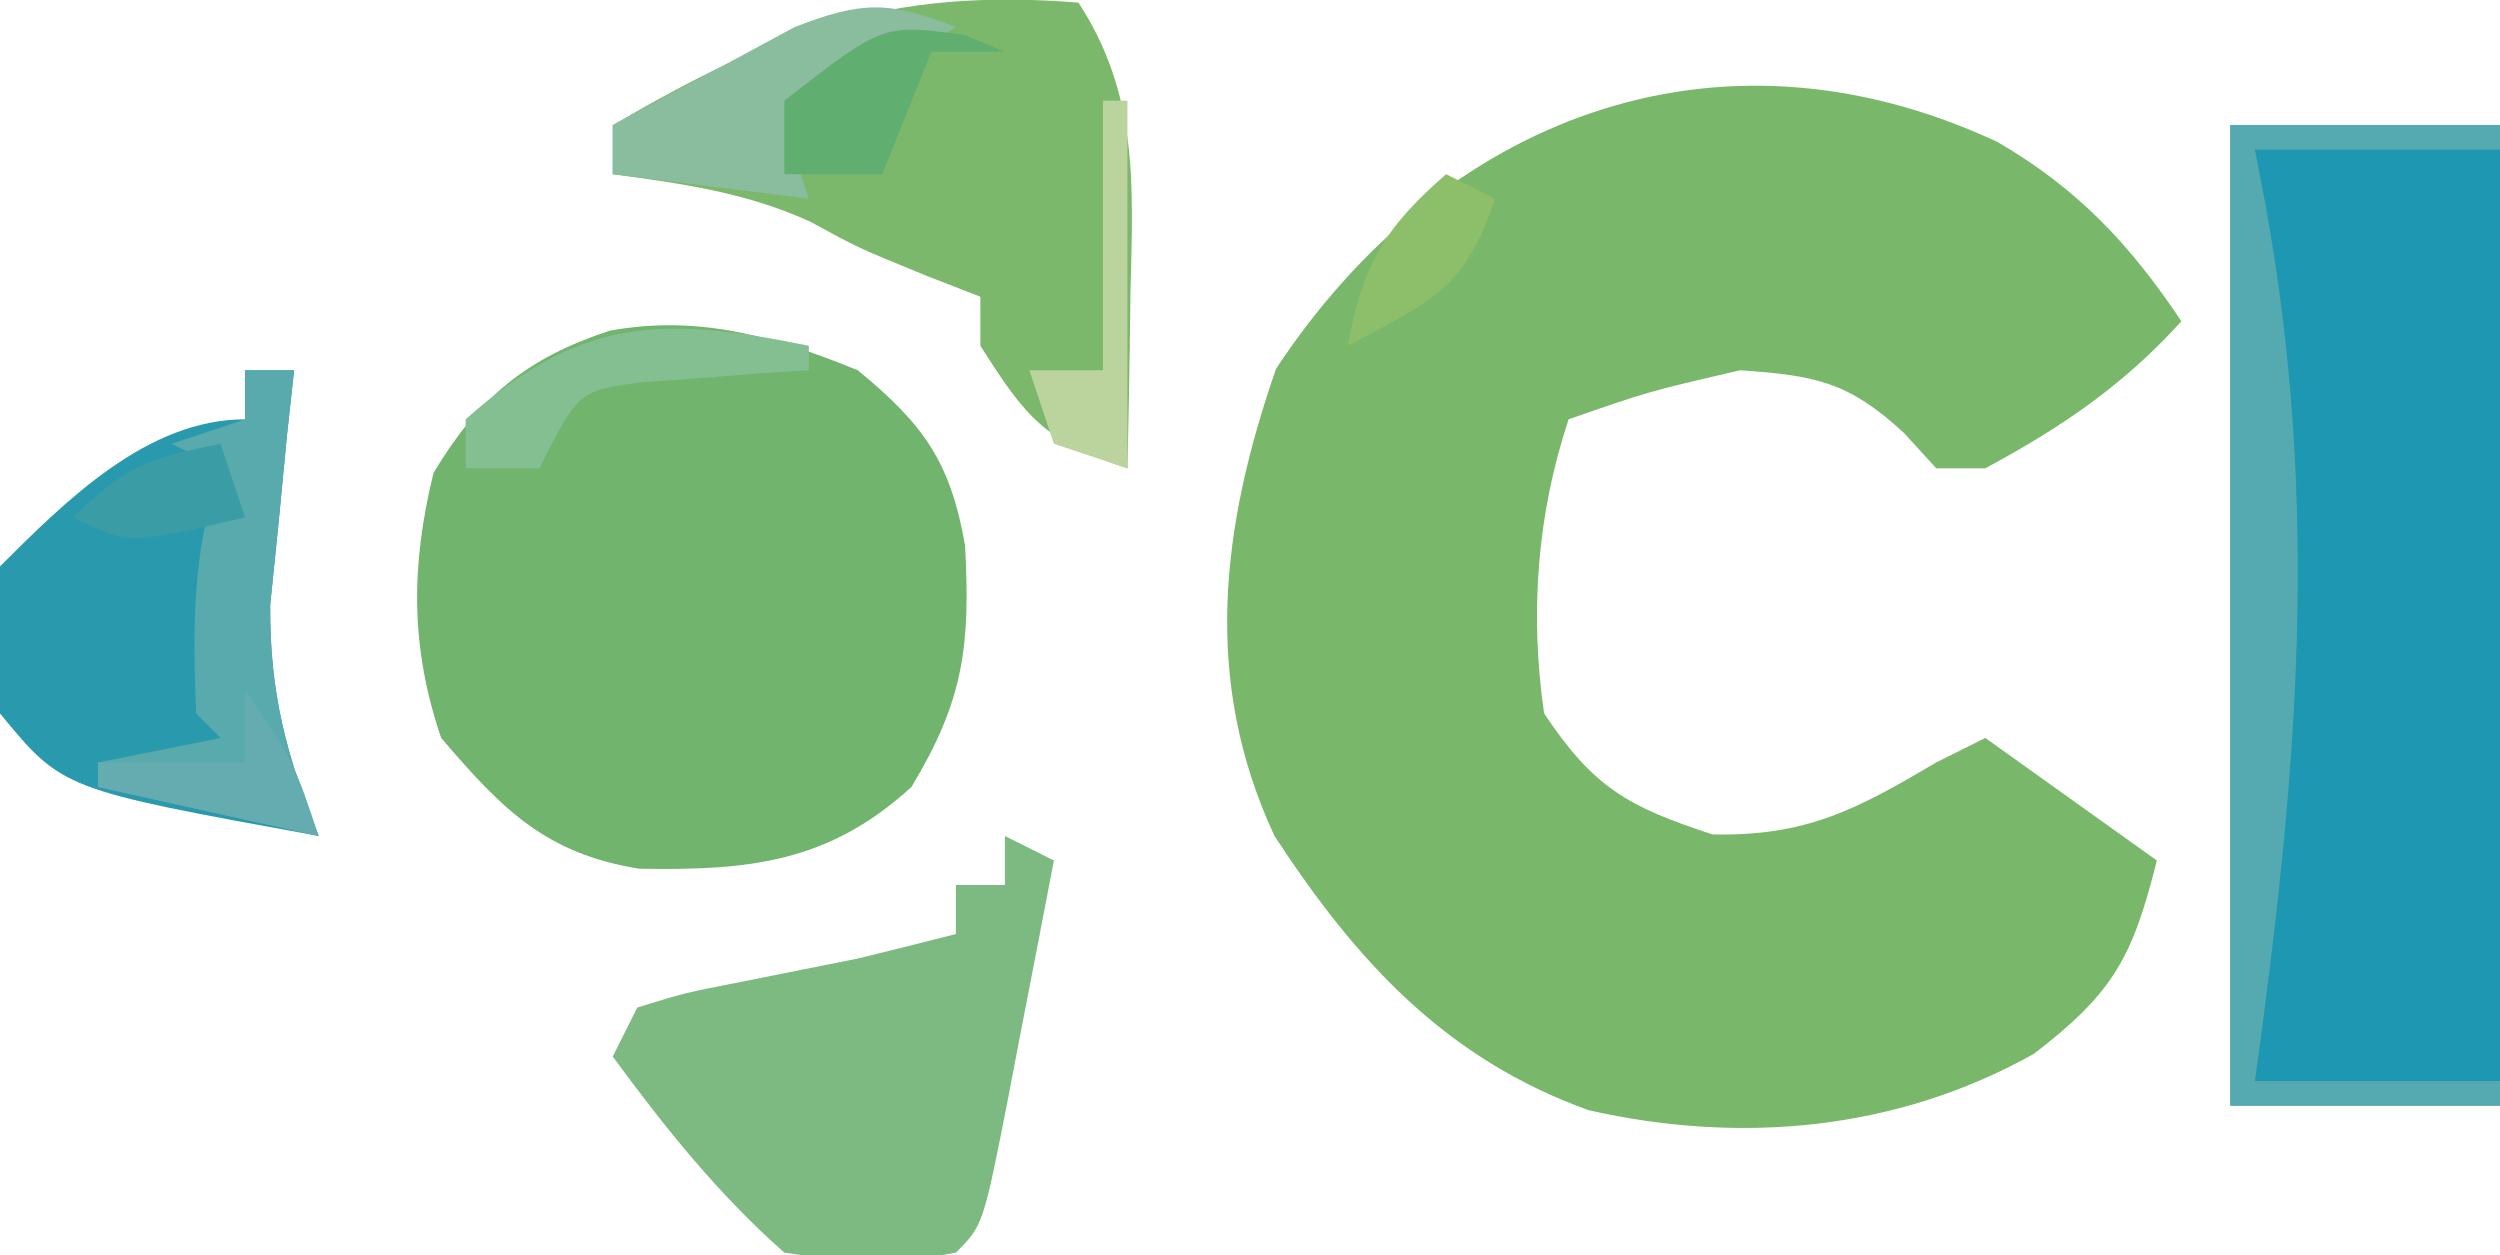 <?xml version="1.0" encoding="UTF-8"?>
<svg xmlns="http://www.w3.org/2000/svg" xmlns:xlink="http://www.w3.org/1999/xlink" width="237px" height="119px" viewBox="0 0 238 119" version="1.1">
<g id="surface1">
<path style=" stroke:none;fill-rule:nonzero;fill:rgb(47.451%,71.765%,41.569%);fill-opacity:1;" d="M 190.168 13.27 C 197.762 17.684 202.766 22.984 207.668 30.332 C 202.141 36.441 196.242 40.434 189 44.332 C 187.461 44.332 185.922 44.332 184.332 44.332 C 183.324 43.227 182.312 42.121 181.27 40.98 C 176 36.098 172.828 35.488 165.668 35 C 156.949 37.016 156.949 37.016 149.332 39.668 C 146.309 48.742 145.625 58.223 147 67.668 C 151.719 74.746 154.984 76.559 163.043 79.188 C 171.977 79.367 176.719 76.832 184.332 72.332 C 185.875 71.562 187.414 70.793 189 70 C 194.391 73.852 199.781 77.699 205.332 81.668 C 203.004 90.988 201.133 94.297 193.648 100.059 C 180.57 107.395 165.715 108.719 151.23 105.438 C 137.617 100.531 129.129 91.27 121.332 79.332 C 114.422 64.512 116.254 49.91 121.48 34.855 C 137.086 11.191 163.238 0.695 190.168 13.27 Z M 190.168 13.27 "/>
<path style=" stroke:none;fill-rule:nonzero;fill:rgb(11.765%,59.216%,69.804%);fill-opacity:1;" d="M 212.332 11.668 C 220.805 11.668 229.273 11.668 238 11.668 C 238 42.465 238 73.266 238 105 C 229.531 105 221.059 105 212.332 105 C 212.332 74.199 212.332 43.398 212.332 11.668 Z M 212.332 11.668 "/>
<path style=" stroke:none;fill-rule:nonzero;fill:rgb(44.314%,70.588%,43.137%);fill-opacity:1;" d="M 81.668 35 C 87.914 40.152 90.48 43.68 91.875 51.688 C 92.383 61.195 91.77 66.391 86.77 74.668 C 78.918 81.848 71.332 82.645 60.832 82.449 C 51.879 81 47.742 76.723 42 70 C 39.062 61.379 39.098 53.656 41.27 44.77 C 45.57 37.605 50.102 33.836 58.059 31.227 C 66.539 29.695 73.781 31.785 81.668 35 Z M 81.668 35 "/>
<path style=" stroke:none;fill-rule:nonzero;fill:rgb(48.235%,72.157%,41.961%);fill-opacity:1;" d="M 102.668 0 C 108.383 8.73 107.871 17.367 107.625 27.418 C 107.605 29.043 107.582 30.672 107.562 32.348 C 107.508 36.344 107.422 40.34 107.332 44.332 C 99.371 41.68 97.723 39.566 93.332 32.668 C 93.332 31.125 93.332 29.586 93.332 28 C 90.734 26.988 90.734 26.988 88.082 25.957 C 81.668 23.332 81.668 23.332 77.145 20.855 C 70.992 18.059 65 17.242 58.332 16.332 C 58.332 14.793 58.332 13.254 58.332 11.668 C 73.797 2.625 84.691 -1.449 102.668 0 Z M 102.668 0 "/>
<path style=" stroke:none;fill-rule:nonzero;fill:rgb(49.02%,72.941%,50.98%);fill-opacity:1;" d="M 95.668 79.332 C 97.207 80.102 98.746 80.875 100.332 81.668 C 99.227 87.453 98.105 93.238 96.98 99.02 C 96.664 100.672 96.352 102.32 96.027 104.02 C 93.598 116.402 93.598 116.402 91 119 C 83.707 120.312 83.707 120.312 74.668 119 C 68.348 113.414 63.316 107.117 58.332 100.332 C 59.102 98.793 59.875 97.254 60.668 95.668 C 65.16 94.273 65.16 94.273 70.73 93.188 C 72.551 92.824 74.367 92.461 76.242 92.086 C 78.031 91.727 79.824 91.367 81.668 91 C 84.781 90.242 87.895 89.469 91 88.668 C 91 87.125 91 85.586 91 84 C 92.539 84 94.078 84 95.668 84 C 95.668 82.461 95.668 80.922 95.668 79.332 Z M 95.668 79.332 "/>
<path style=" stroke:none;fill-rule:nonzero;fill:rgb(16.078%,60%,67.843%);fill-opacity:1;" d="M 23.332 35 C 24.875 35 26.414 35 28 35 C 27.668 38.039 27.668 38.039 27.324 41.145 C 26.938 45.176 26.938 45.176 26.543 49.293 C 26.27 51.945 26 54.598 25.723 57.332 C 25.664 65.719 27.25 71.59 30.332 79.332 C 5.945 74.902 5.945 74.902 0 67.668 C -1.75 61.105 -1.75 61.105 0 53.668 C 6.324 47.355 14.043 39.668 23.332 39.668 C 23.332 38.125 23.332 36.586 23.332 35 Z M 23.332 35 "/>
<path style=" stroke:none;fill-rule:nonzero;fill:rgb(33.333%,66.275%,69.412%);fill-opacity:1;" d="M 212.332 11.668 C 220.805 11.668 229.273 11.668 238 11.668 C 238 12.438 238 13.207 238 14 C 230.301 14 222.602 14 214.668 14 C 215.004 15.75 215.34 17.5 215.688 19.305 C 220.926 48.191 218.672 73.859 214.668 102.668 C 222.367 102.668 230.066 102.668 238 102.668 C 238 103.438 238 104.207 238 105 C 229.531 105 221.059 105 212.332 105 C 212.332 74.199 212.332 43.398 212.332 11.668 Z M 212.332 11.668 "/>
<path style=" stroke:none;fill-rule:nonzero;fill:rgb(34.902%,66.667%,67.451%);fill-opacity:1;" d="M 23.332 35 C 24.875 35 26.414 35 28 35 C 27.777 37.027 27.555 39.055 27.324 41.145 C 27.066 43.832 26.809 46.52 26.543 49.293 C 26.27 51.945 26 54.598 25.723 57.332 C 25.664 65.719 27.25 71.59 30.332 79.332 C 19.938 77.023 19.938 77.023 9.332 74.668 C 9.332 73.898 9.332 73.125 9.332 72.332 C 13.184 71.562 17.035 70.793 21 70 C 20.23 69.23 19.461 68.461 18.668 67.668 C 18.352 59.117 18.281 52.484 21 44.332 C 19.461 43.562 17.922 42.793 16.332 42 C 18.645 41.23 20.953 40.461 23.332 39.668 C 23.332 38.125 23.332 36.586 23.332 35 Z M 23.332 35 "/>
<path style=" stroke:none;fill-rule:nonzero;fill:rgb(54.118%,73.725%,61.961%);fill-opacity:1;" d="M 91 2.332 C 85.609 5.414 80.219 8.492 74.668 11.668 C 75.438 13.977 76.207 16.285 77 18.668 C 70.84 17.898 64.68 17.125 58.332 16.332 C 58.332 14.793 58.332 13.254 58.332 11.668 C 62.008 9.641 65.707 7.652 69.418 5.688 C 71.473 4.578 73.531 3.469 75.652 2.324 C 82.148 -0.188 84.629 -0.152 91 2.332 Z M 91 2.332 "/>
<path style=" stroke:none;fill-rule:nonzero;fill:rgb(37.647%,68.235%,43.922%);fill-opacity:1;" d="M 91.73 3.062 C 93.027 3.594 94.328 4.121 95.668 4.668 C 93.355 4.668 91.047 4.668 88.668 4.668 C 87.125 8.516 85.586 12.367 84 16.332 C 80.922 16.332 77.84 16.332 74.668 16.332 C 74.668 14.023 74.668 11.715 74.668 9.332 C 84.062 2.027 84.062 2.027 91.73 3.062 Z M 91.73 3.062 "/>
<path style=" stroke:none;fill-rule:nonzero;fill:rgb(51.765%,74.902%,57.255%);fill-opacity:1;" d="M 77 32.668 C 77 33.438 77 34.207 77 35 C 75.539 35.086 74.078 35.176 72.57 35.266 C 70.664 35.418 68.758 35.57 66.793 35.73 C 63.949 35.934 63.949 35.934 61.051 36.141 C 55.113 36.938 55.113 36.938 51.332 44.332 C 49.023 44.332 46.715 44.332 44.332 44.332 C 44.332 42.793 44.332 41.254 44.332 39.668 C 55.25 29.918 62.969 29.797 77 32.668 Z M 77 32.668 "/>
<path style=" stroke:none;fill-rule:nonzero;fill:rgb(73.333%,82.745%,61.569%);fill-opacity:1;" d="M 105 9.332 C 105.77 9.332 106.539 9.332 107.332 9.332 C 107.332 20.883 107.332 32.434 107.332 44.332 C 105.023 43.562 102.715 42.793 100.332 42 C 99.562 39.691 98.793 37.379 98 35 C 100.309 35 102.621 35 105 35 C 105 26.531 105 18.059 105 9.332 Z M 105 9.332 "/>
<path style=" stroke:none;fill-rule:nonzero;fill:rgb(39.608%,67.451%,69.02%);fill-opacity:1;" d="M 23.332 65.332 C 28 72.332 28 72.332 30.332 79.332 C 19.938 77.023 19.938 77.023 9.332 74.668 C 9.332 73.898 9.332 73.125 9.332 72.332 C 13.953 72.332 18.574 72.332 23.332 72.332 C 23.332 70.023 23.332 67.715 23.332 65.332 Z M 23.332 65.332 "/>
<path style=" stroke:none;fill-rule:nonzero;fill:rgb(55.294%,74.902%,41.569%);fill-opacity:1;" d="M 137.668 16.332 C 139.207 17.102 140.746 17.875 142.332 18.668 C 139.426 27.387 136.188 28.438 128.332 32.668 C 129.648 25.039 131.832 21.406 137.668 16.332 Z M 137.668 16.332 "/>
<path style=" stroke:none;fill-rule:nonzero;fill:rgb(22.745%,61.569%,65.098%);fill-opacity:1;" d="M 21 42 C 21.77 44.309 22.539 46.621 23.332 49 C 12.25 51.625 12.25 51.625 7 49 C 11.988 44.012 14.309 43.34 21 42 Z M 21 42 "/>
</g>
</svg>
